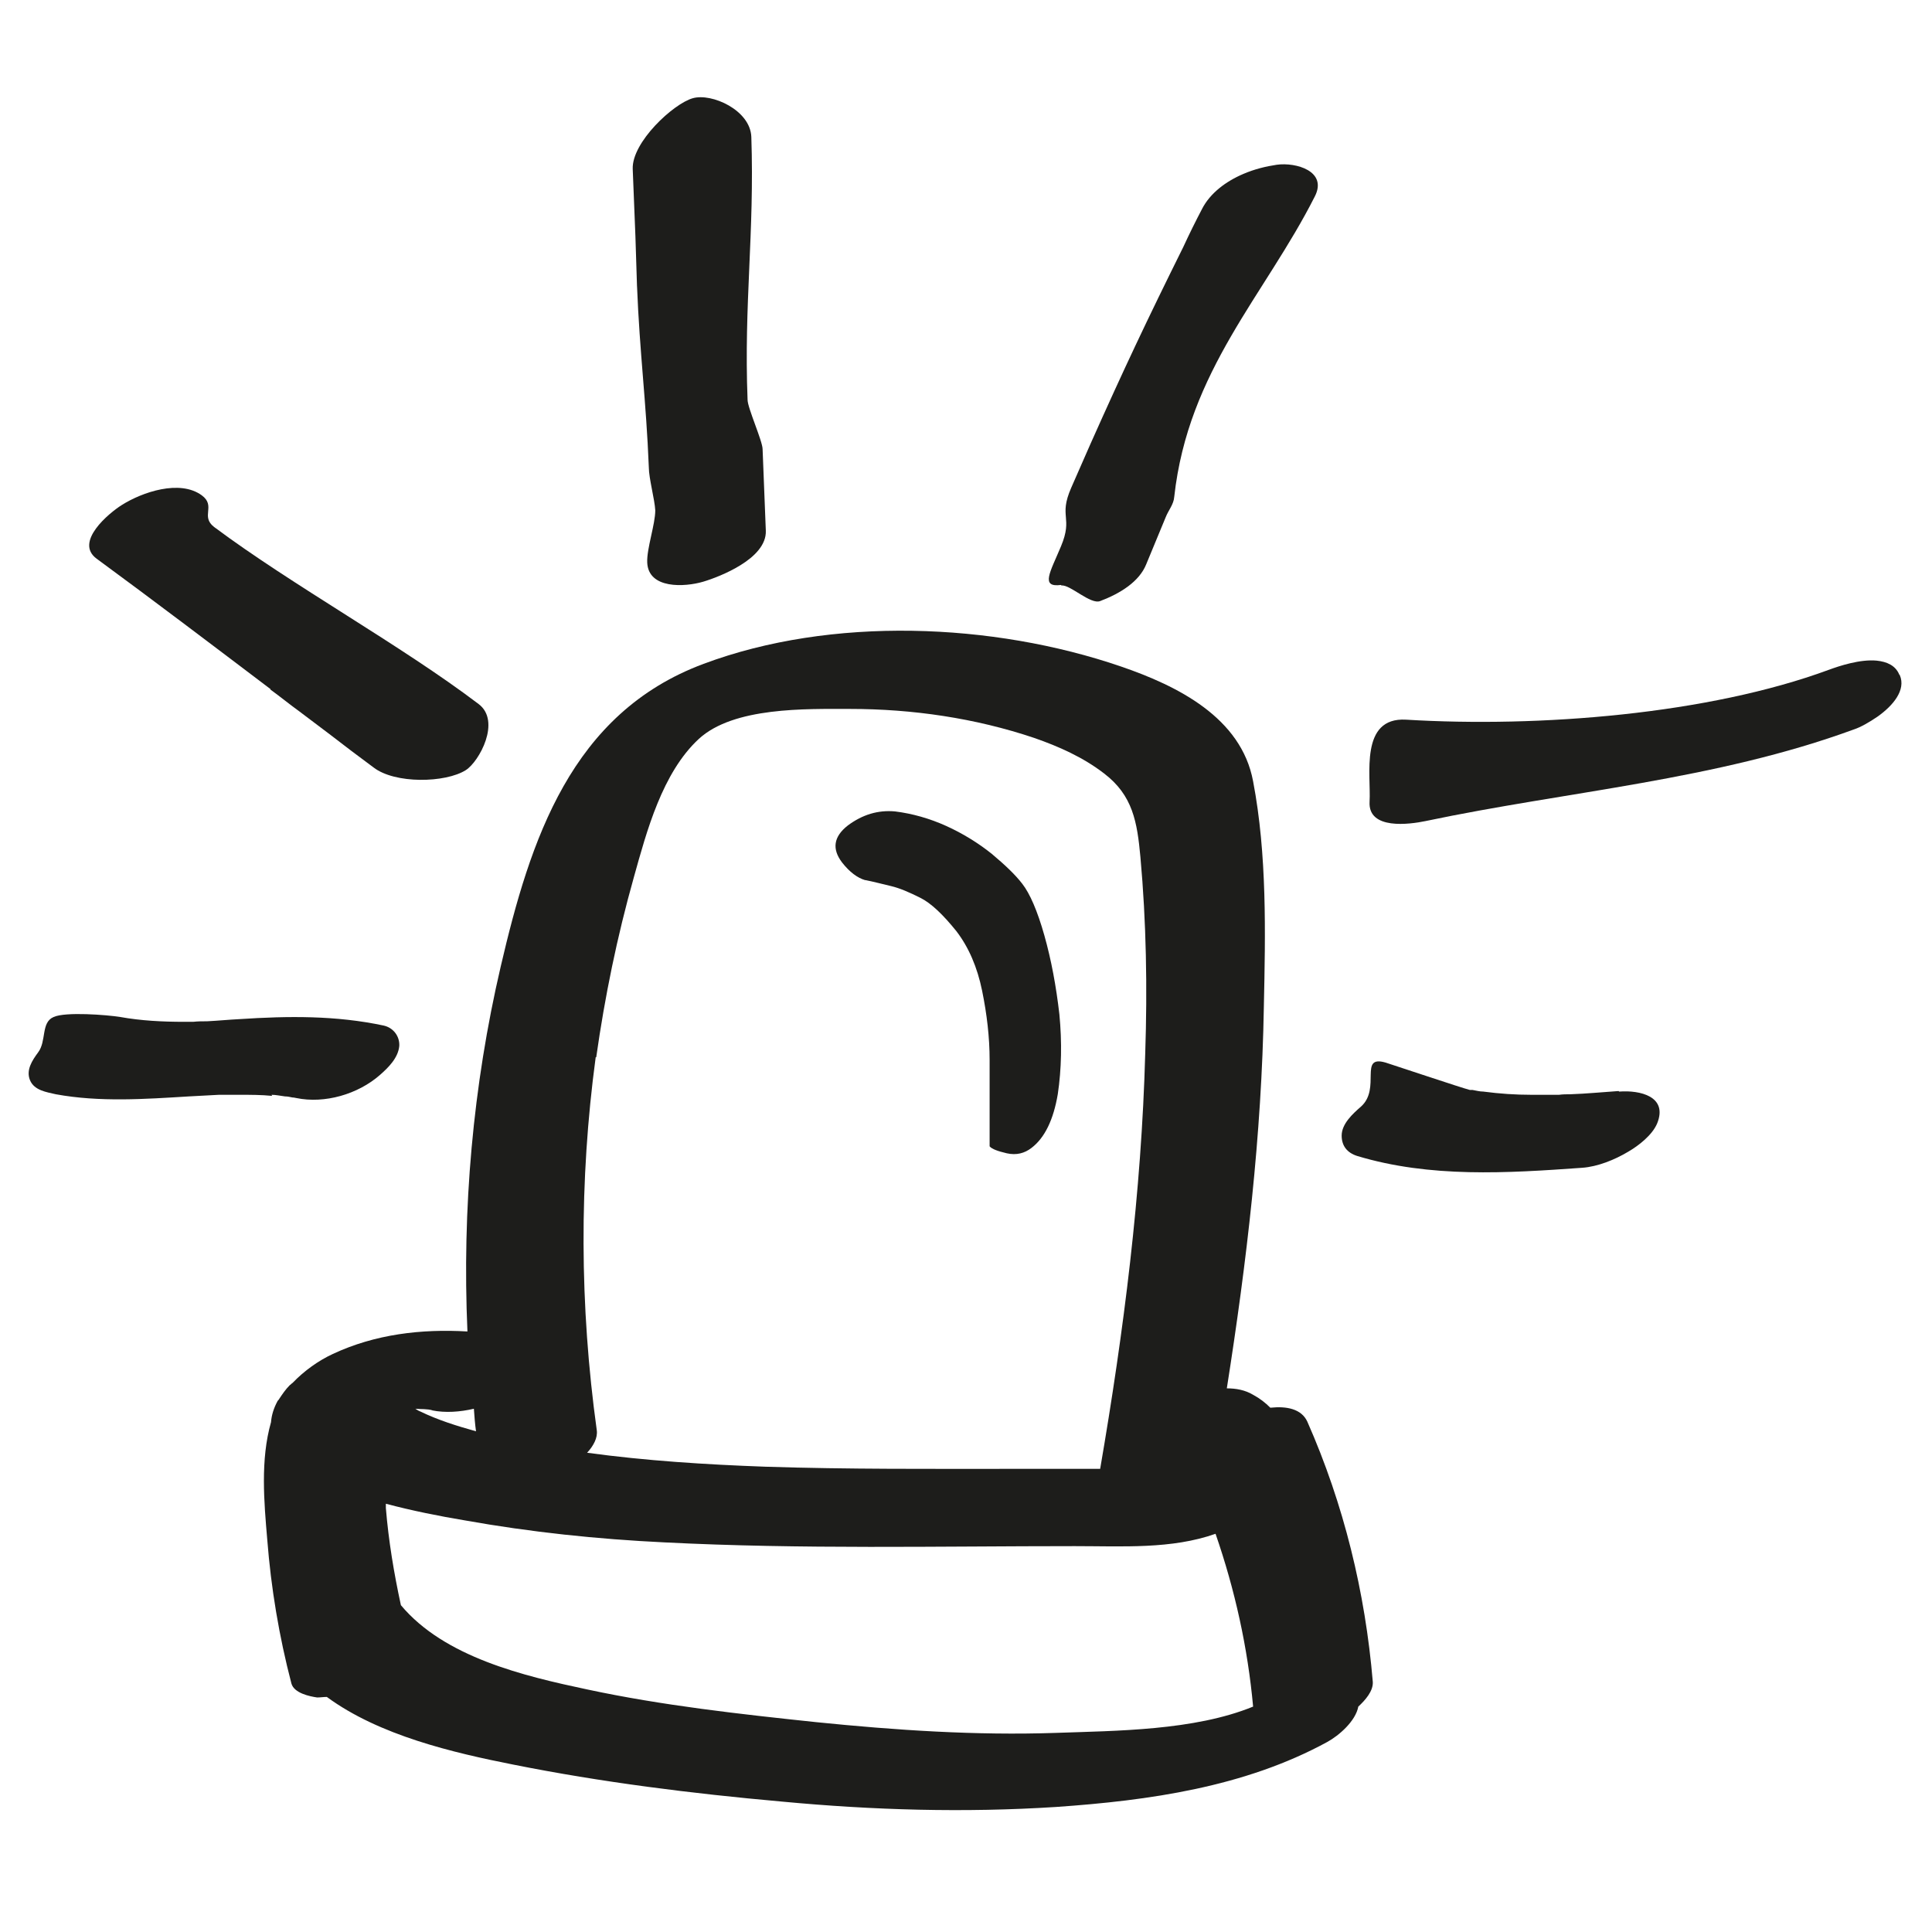 <?xml version="1.0" encoding="UTF-8"?>
<svg id="Ebene_2" data-name="Ebene 2" xmlns="http://www.w3.org/2000/svg" viewBox="0 0 36 36">
  <defs>
    <style>
      .cls-1 {
        fill: #1d1d1b;
      }
    </style>
  </defs>
  <path class="cls-1" d="M16.13,16.4c.15.03.3.07.47.11.17.04.35.12.55.22.2.1.42.31.67.62.23.3.39.67.48,1.11.09.44.14.87.14,1.29,0,.42,0,.79,0,1.11,0,.31,0,.48,0,.5.04.05.15.09.32.13.18.04.33,0,.46-.1.25-.19.41-.53.49-1,.07-.47.08-.97.03-1.49-.06-.52-.15-1.01-.28-1.47-.13-.46-.27-.78-.41-.96-.13-.17-.32-.35-.57-.56-.25-.2-.54-.38-.85-.52-.31-.14-.63-.23-.95-.27-.32-.03-.61.06-.88.26-.27.21-.3.44-.11.69.14.18.29.29.43.33Z"/>
  <path class="cls-1" d="M23.67,26.23c-.09-.09-.19-.17-.32-.24-.15-.09-.32-.12-.49-.12.37-2.35.65-4.72.69-7.11.03-1.38.06-2.84-.2-4.2-.22-1.19-1.41-1.78-2.46-2.14-2.39-.82-5.4-.94-7.78-.05-2.47.92-3.23,3.28-3.78,5.64-.52,2.23-.72,4.52-.62,6.8-.86-.05-1.72.05-2.51.42-.26.12-.53.31-.75.54-.02.01-.03.03-.05.04-.08.08-.14.17-.2.26,0,.01-.02.02-.03.04,0,0,0,0,0,0-.07.13-.11.26-.12.39-.2.7-.13,1.49-.07,2.19.07.9.22,1.8.45,2.68.05.18.34.24.48.26.06,0,.12-.01.18-.01.98.72,2.36,1.04,3.47,1.26,1.65.33,3.33.54,5.01.69,1.7.16,3.4.21,5.11.1,1.73-.12,3.51-.37,5.05-1.21.22-.12.53-.39.58-.66.13-.12.28-.29.27-.46-.14-1.67-.54-3.31-1.22-4.85-.11-.24-.39-.29-.68-.26ZM11.11,19.7c.16-1.13.39-2.25.7-3.35.24-.86.53-1.95,1.21-2.58.65-.6,2-.56,2.82-.56,1.16,0,2.33.17,3.43.54.46.16.91.36,1.3.66.54.41.62.91.68,1.56.11,1.21.13,2.44.09,3.65-.07,2.6-.4,5.19-.84,7.75-.53,0-1.06,0-1.59,0-1.55,0-3.1.01-4.65-.04-1.11-.04-2.22-.11-3.32-.26.12-.13.2-.28.18-.42-.32-2.31-.33-4.65-.02-6.95ZM8.05,26.28c.25.05.52.03.78-.03.01.14.02.28.04.42-.36-.1-.71-.21-1.04-.37-.03-.01-.06-.03-.09-.05.11.01.22,0,.32.03ZM19.67,32.29c-1.49.05-2.98-.05-4.46-.2-1.42-.15-2.87-.31-4.27-.61-1.18-.25-2.66-.6-3.47-1.57-.13-.6-.23-1.2-.28-1.81,0-.03,0-.05,0-.08.49.13.99.23,1.47.31,1.23.22,2.47.35,3.72.41,2.55.13,5.1.07,7.65.07.89,0,1.8.06,2.62-.23.36,1.04.6,2.12.7,3.22-1.1.45-2.56.45-3.68.49Z"/>
  <path class="cls-1" d="M19.78,10.91c.16-.02.54.36.72.29.37-.14.73-.36.86-.69.12-.29.24-.58.36-.87.05-.13.15-.24.16-.38.26-2.36,1.69-3.76,2.62-5.6.24-.47-.35-.64-.71-.59-.2.03-.41.08-.62.17-.33.14-.62.36-.77.65-.12.23-.24.47-.35.71-.68,1.37-1.11,2.28-1.73,3.67-.05.11-.31.71-.36.82-.24.55.04.54-.19,1.09-.2.48-.39.77,0,.72Z"/>
  <path class="cls-1" d="M11.87,5.33c.05,1.26.17,2.13.22,3.38,0,.2.11.6.12.8,0,.26-.16.71-.15.97.02.5.7.46,1.04.36.17-.05.46-.16.7-.31.26-.16.48-.38.47-.64-.02-.51-.04-1.02-.06-1.52,0-.15-.28-.77-.28-.92-.07-1.79.13-3.11.07-4.9-.02-.5-.74-.82-1.09-.72-.36.1-1.14.82-1.12,1.32l.05,1.25c.01.31.02.63.03.94Z"/>
  <path class="cls-1" d="M5.04,12.85c.18.13.35.27.53.4.19.14.38.29.57.43.27.21.55.42.82.62.4.31,1.34.29,1.72.05.25-.16.66-.91.24-1.23-1.45-1.1-3.47-2.21-4.93-3.3-.26-.2.04-.39-.23-.59-.41-.3-1.11-.06-1.49.18-.24.15-.89.69-.47,1,1.09.8,2.17,1.62,3.24,2.43Z"/>
  <path class="cls-1" d="M35.39,12.57c-.07-.17-.23-.24-.42-.26-.31-.03-.7.1-.89.17-2.25.83-5.4,1.08-7.88.93-.87-.05-.65,1.04-.68,1.53-.03.53.75.42,1.04.36,2.66-.56,5.4-.76,7.99-1.71.12-.04.28-.13.44-.24.28-.2.53-.49.41-.77Z"/>
  <path class="cls-1" d="M30.16,20.33c-.3.02-.6.05-.9.06-.07,0-.14,0-.21.01-.03,0-.31,0-.15,0,.16,0-.12,0-.15,0-.07,0-.14,0-.21,0-.3,0-.6-.02-.9-.06-.07,0-.14-.02-.2-.03-.01,0-.01,0-.02,0-.01,0-.02,0-.03,0-.16-.04-1.41-.46-1.57-.51-.51-.15-.08.48-.46.82-.15.13-.36.32-.36.54,0,.19.1.32.29.38,1.36.41,2.79.32,4.19.22.29-.02.61-.15.86-.3.19-.11.45-.31.54-.53.2-.5-.32-.62-.71-.59Z"/>
  <path class="cls-1" d="M5.06,20.4c.08,0,.17.02.25.03.05,0,.09.01.14.02.01,0,.03,0,.07.01.53.11,1.15-.07,1.56-.43.16-.14.34-.32.36-.54.01-.18-.11-.34-.29-.38-.89-.19-1.78-.18-2.69-.12-.2.01-.4.03-.6.04-.09,0-.17,0-.26.01-.04,0-.08,0-.12,0-.01,0-.02,0-.05,0-.4,0-.8-.02-1.19-.09-.25-.04-1.02-.1-1.24,0-.24.1-.13.45-.29.66-.11.15-.23.33-.15.52.08.19.31.22.48.26.82.15,1.66.09,2.48.04.19-.01.37-.02.56-.03.07,0,.15,0,.22,0-.01,0,.15,0,.17,0,.2,0,.4,0,.6.02Z"/>
</svg>